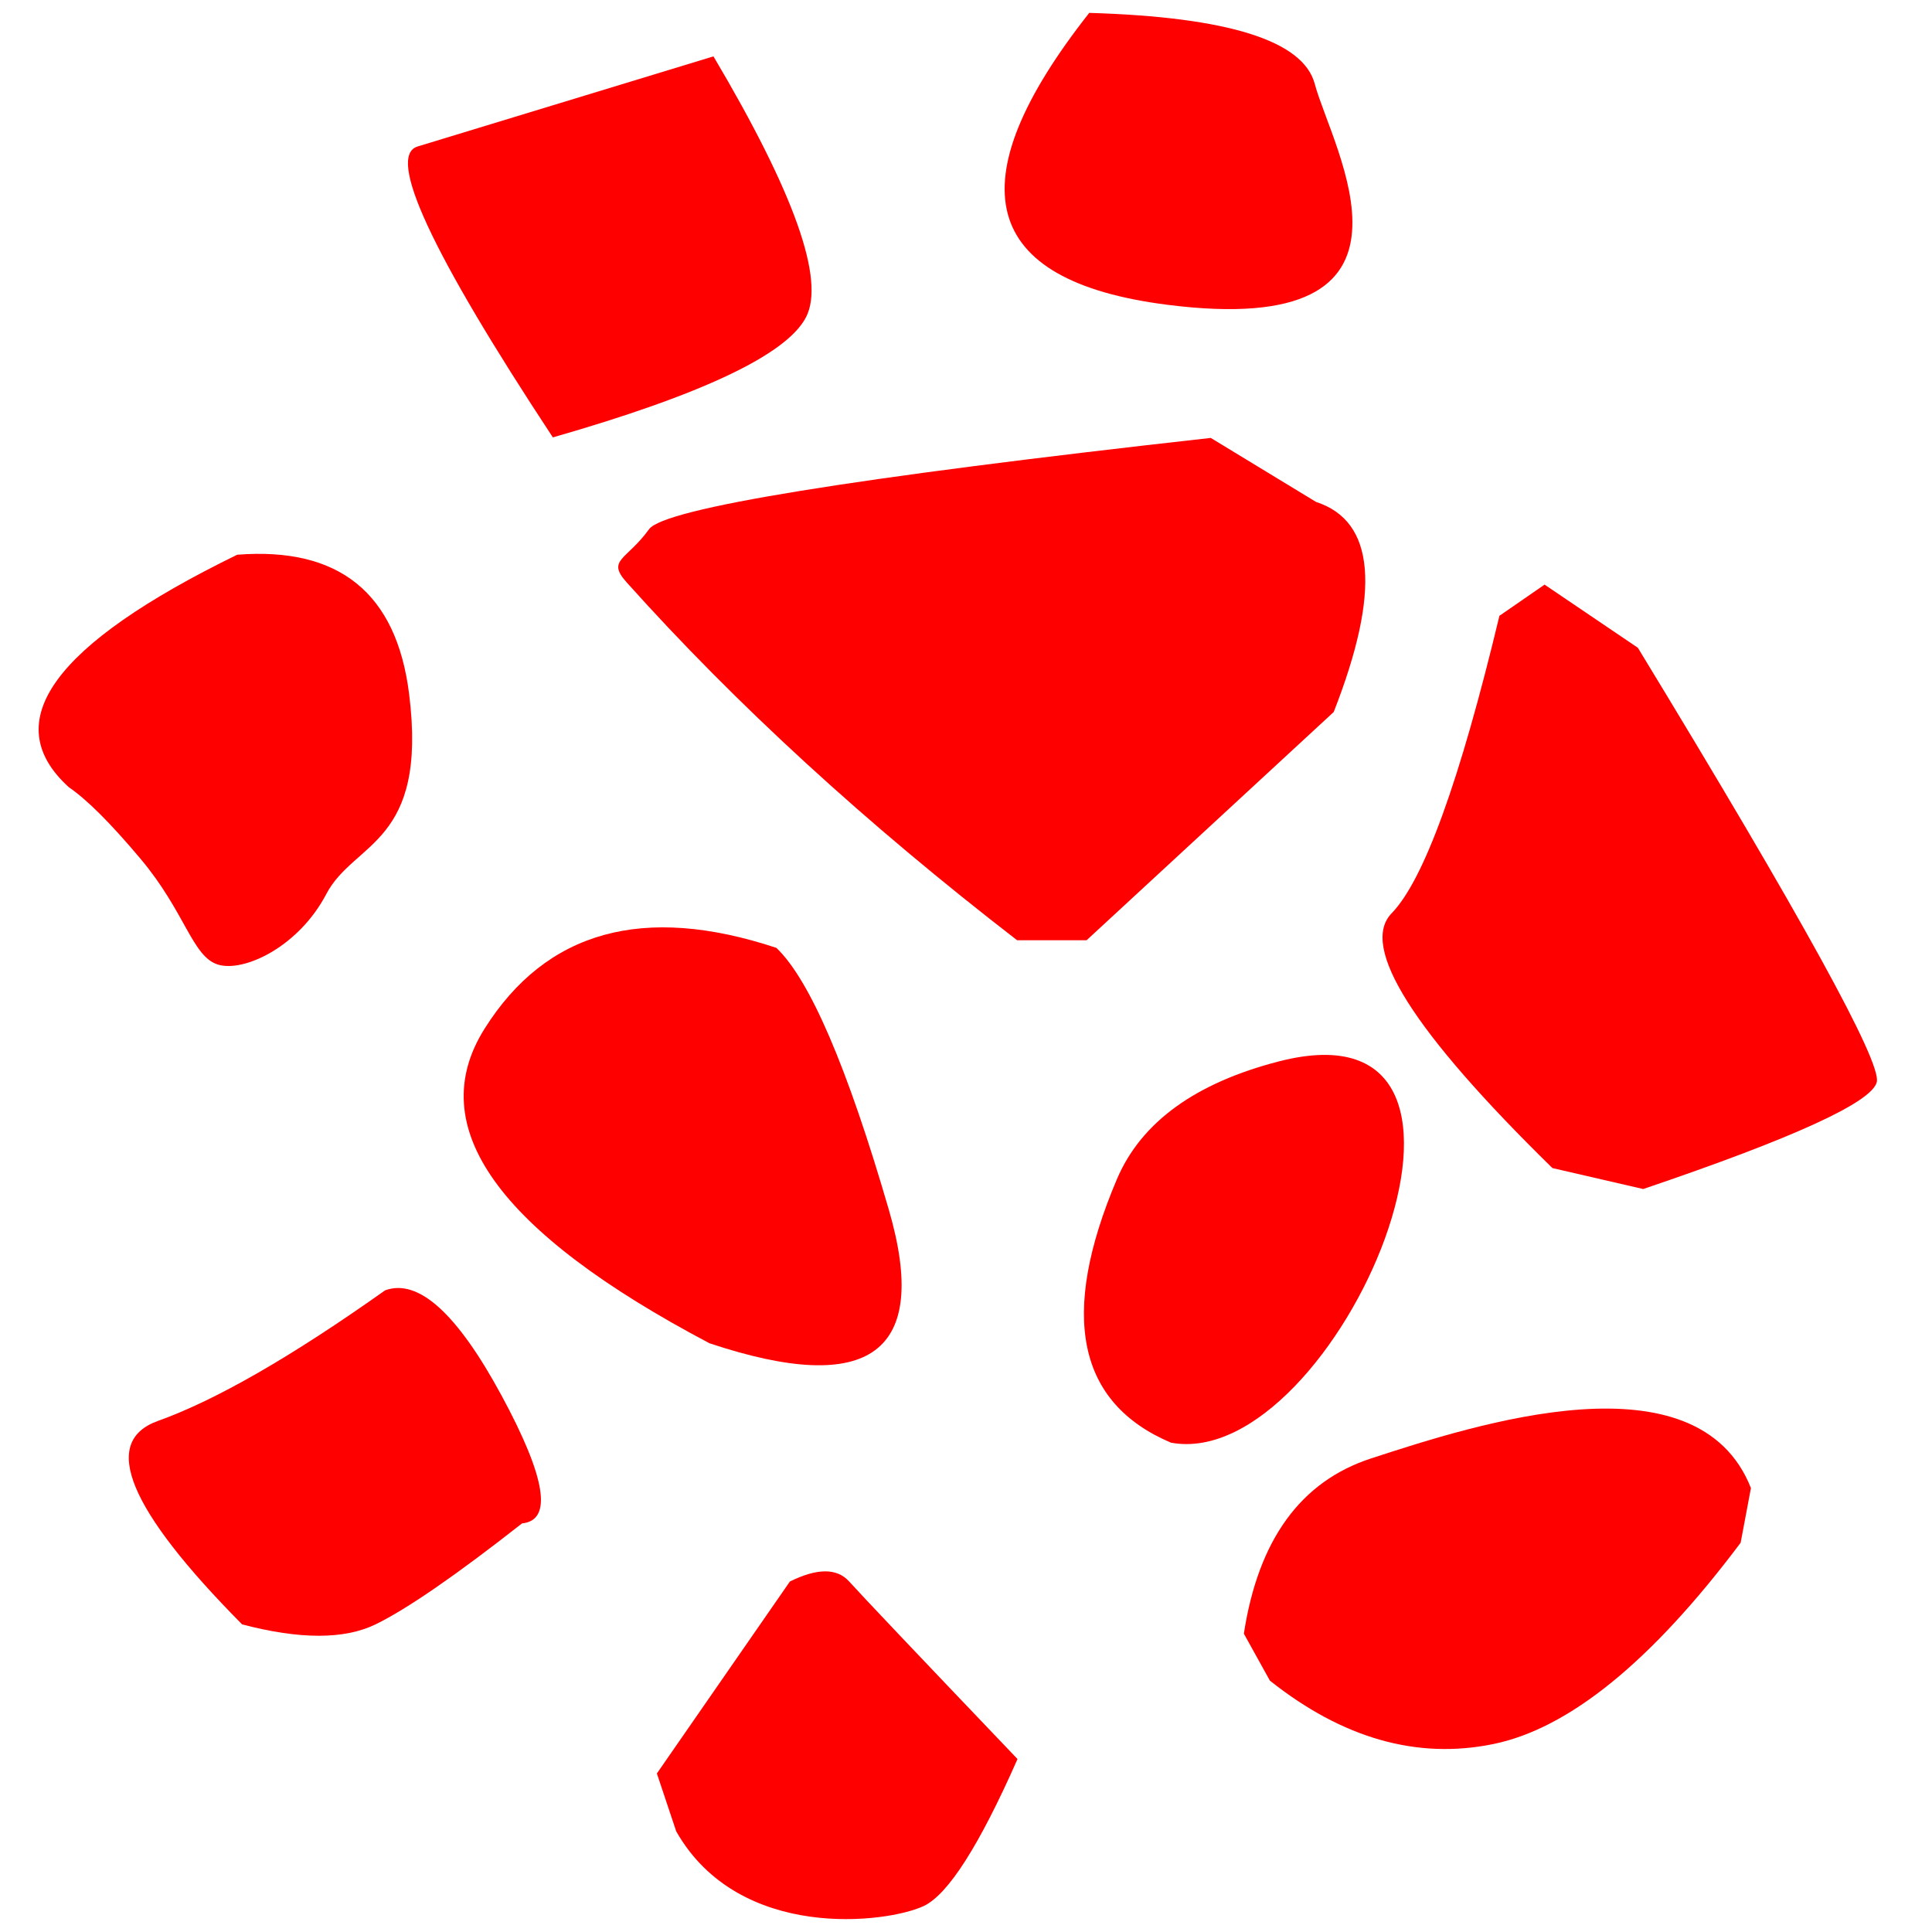 <?xml version="1.0" encoding="UTF-8"?>
<svg width="150px" height="150px" viewBox="0 0 150 150" version="1.1" xmlns="http://www.w3.org/2000/svg" xmlns:xlink="http://www.w3.org/1999/xlink">
    <!-- Generator: Sketch 51.3 (57544) - http://www.bohemiancoding.com/sketch -->
    <title>Artboard Copy</title>
    <desc>Created with Sketch.</desc>
    <defs></defs>
    <g id="Artboard-Copy" stroke="none" stroke-width="1" fill="none" fill-rule="evenodd">
        <path d="M16.92,74.889 C18.921,75.508 23.175,73.528 25.332,69.416 C27.488,65.304 33.237,65.576 31.761,53.858 C30.777,46.047 26.329,42.45 18.418,43.068 C4.129,50.046 -0.228,56.064 5.347,61.122 C6.736,62.065 8.59,63.916 10.911,66.677 C14.392,70.817 14.92,74.269 16.92,74.889 Z" id="Path-2" fill="#FF0000" fill-rule="nonzero"></path>
        <path d="M96.553,116.498 C101.066,110.667 106.144,108.296 111.788,109.387 C120.254,111.022 137.93,114.476 136.467,125.697 L133.71,129.022 C123.184,133.735 115.051,135.186 109.31,133.375 C103.569,131.563 99.317,127.328 96.553,120.668 L96.553,116.498 Z" id="Path-4" fill="#FF0000" fill-rule="nonzero" transform="translate(116.553, 121.629) rotate(-29) translate(-116.553, -121.629) "></path>
        <path d="M51,137.691 L61.328,122.787 C63.452,121.738 64.986,121.738 65.929,122.787 C66.872,123.837 71.229,128.432 79,136.571 C76.032,143.294 73.603,147.098 71.713,147.985 C68.878,149.315 57.394,150.776 52.503,142.19 L51,137.691 Z" id="Path-6" fill="#FF0000" fill-rule="nonzero"></path>
        <path d="M29.902,100.18 C22.635,105.333 16.757,108.712 12.268,110.318 C7.778,111.924 9.955,117.191 18.799,126.118 C23.281,127.294 26.733,127.294 29.153,126.118 C31.574,124.941 35.368,122.327 40.533,118.275 C42.923,118.042 42.392,114.734 38.941,108.35 C35.49,101.966 32.477,99.243 29.902,100.18 Z" id="Path-7" fill="#FF0000" fill-rule="nonzero"></path>
        <path d="M112.612,94.937 C112.612,102.84 106.884,106.791 95.428,106.791 C90.564,106.791 86.118,104.049 82.085,98.783 C69.358,82.164 109.768,82.164 112.612,94.937 Z" id="Path-9" fill="#FF0000" fill-rule="nonzero" transform="translate(96.112, 96.291) rotate(113) translate(-96.112, -96.291) "></path>
        <path d="M84.569,1 C74.126,14.257 76.134,21.81 90.595,23.659 C112.286,26.432 103.414,11.54 102.076,6.509 C101.184,3.155 95.348,1.319 84.569,1 Z" id="Path-10" fill="#FF0000" fill-rule="nonzero"></path>
        <path d="M39.136,32 C34,15.596 32.716,7.394 35.284,7.394 L59.275,7 C62.393,18.93 62.835,26.079 60.602,28.447 C58.368,30.816 51.213,32 39.136,32 Z" id="Path-11" fill="#FF0000" fill-rule="nonzero" transform="translate(48, 19.5) rotate(-16) translate(-48, -19.5) "></path>
        <path d="M48.648,45.209 C57.123,54.673 67.229,63.937 78.968,73 L84.363,73 L103.549,55.28 C107.224,45.895 106.766,40.458 102.177,38.969 L94.003,34 C66.093,37.114 51.557,39.476 50.394,41.087 C48.648,43.502 47.073,43.449 48.648,45.209 Z" id="Path-13" fill="#FF0000" fill-rule="nonzero"></path>
        <path d="M55.086,104.292 C67.591,108.458 72.232,105.003 69.01,93.926 C65.788,82.848 62.877,76.071 60.279,73.592 C49.959,70.17 42.406,72.264 37.62,79.873 C32.833,87.483 38.655,95.622 55.086,104.292 Z" id="Path-8" fill="#FF0000" fill-rule="nonzero"></path>
        <path d="M106.436,83.754 L109.584,86.625 C122.764,86.736 130.893,87.722 133.971,89.584 C137.05,91.445 142.538,85.908 150.436,72.971 L150.436,65.736 C143.923,55.202 139.863,49.935 138.258,49.935 C136.652,49.935 127.094,58.488 109.584,75.593 L106.436,83.754 Z" id="Path-14" fill="#FF0000" fill-rule="nonzero" transform="translate(128.436, 69.935) rotate(103) translate(-128.436, -69.935) "></path>
    </g>
</svg>